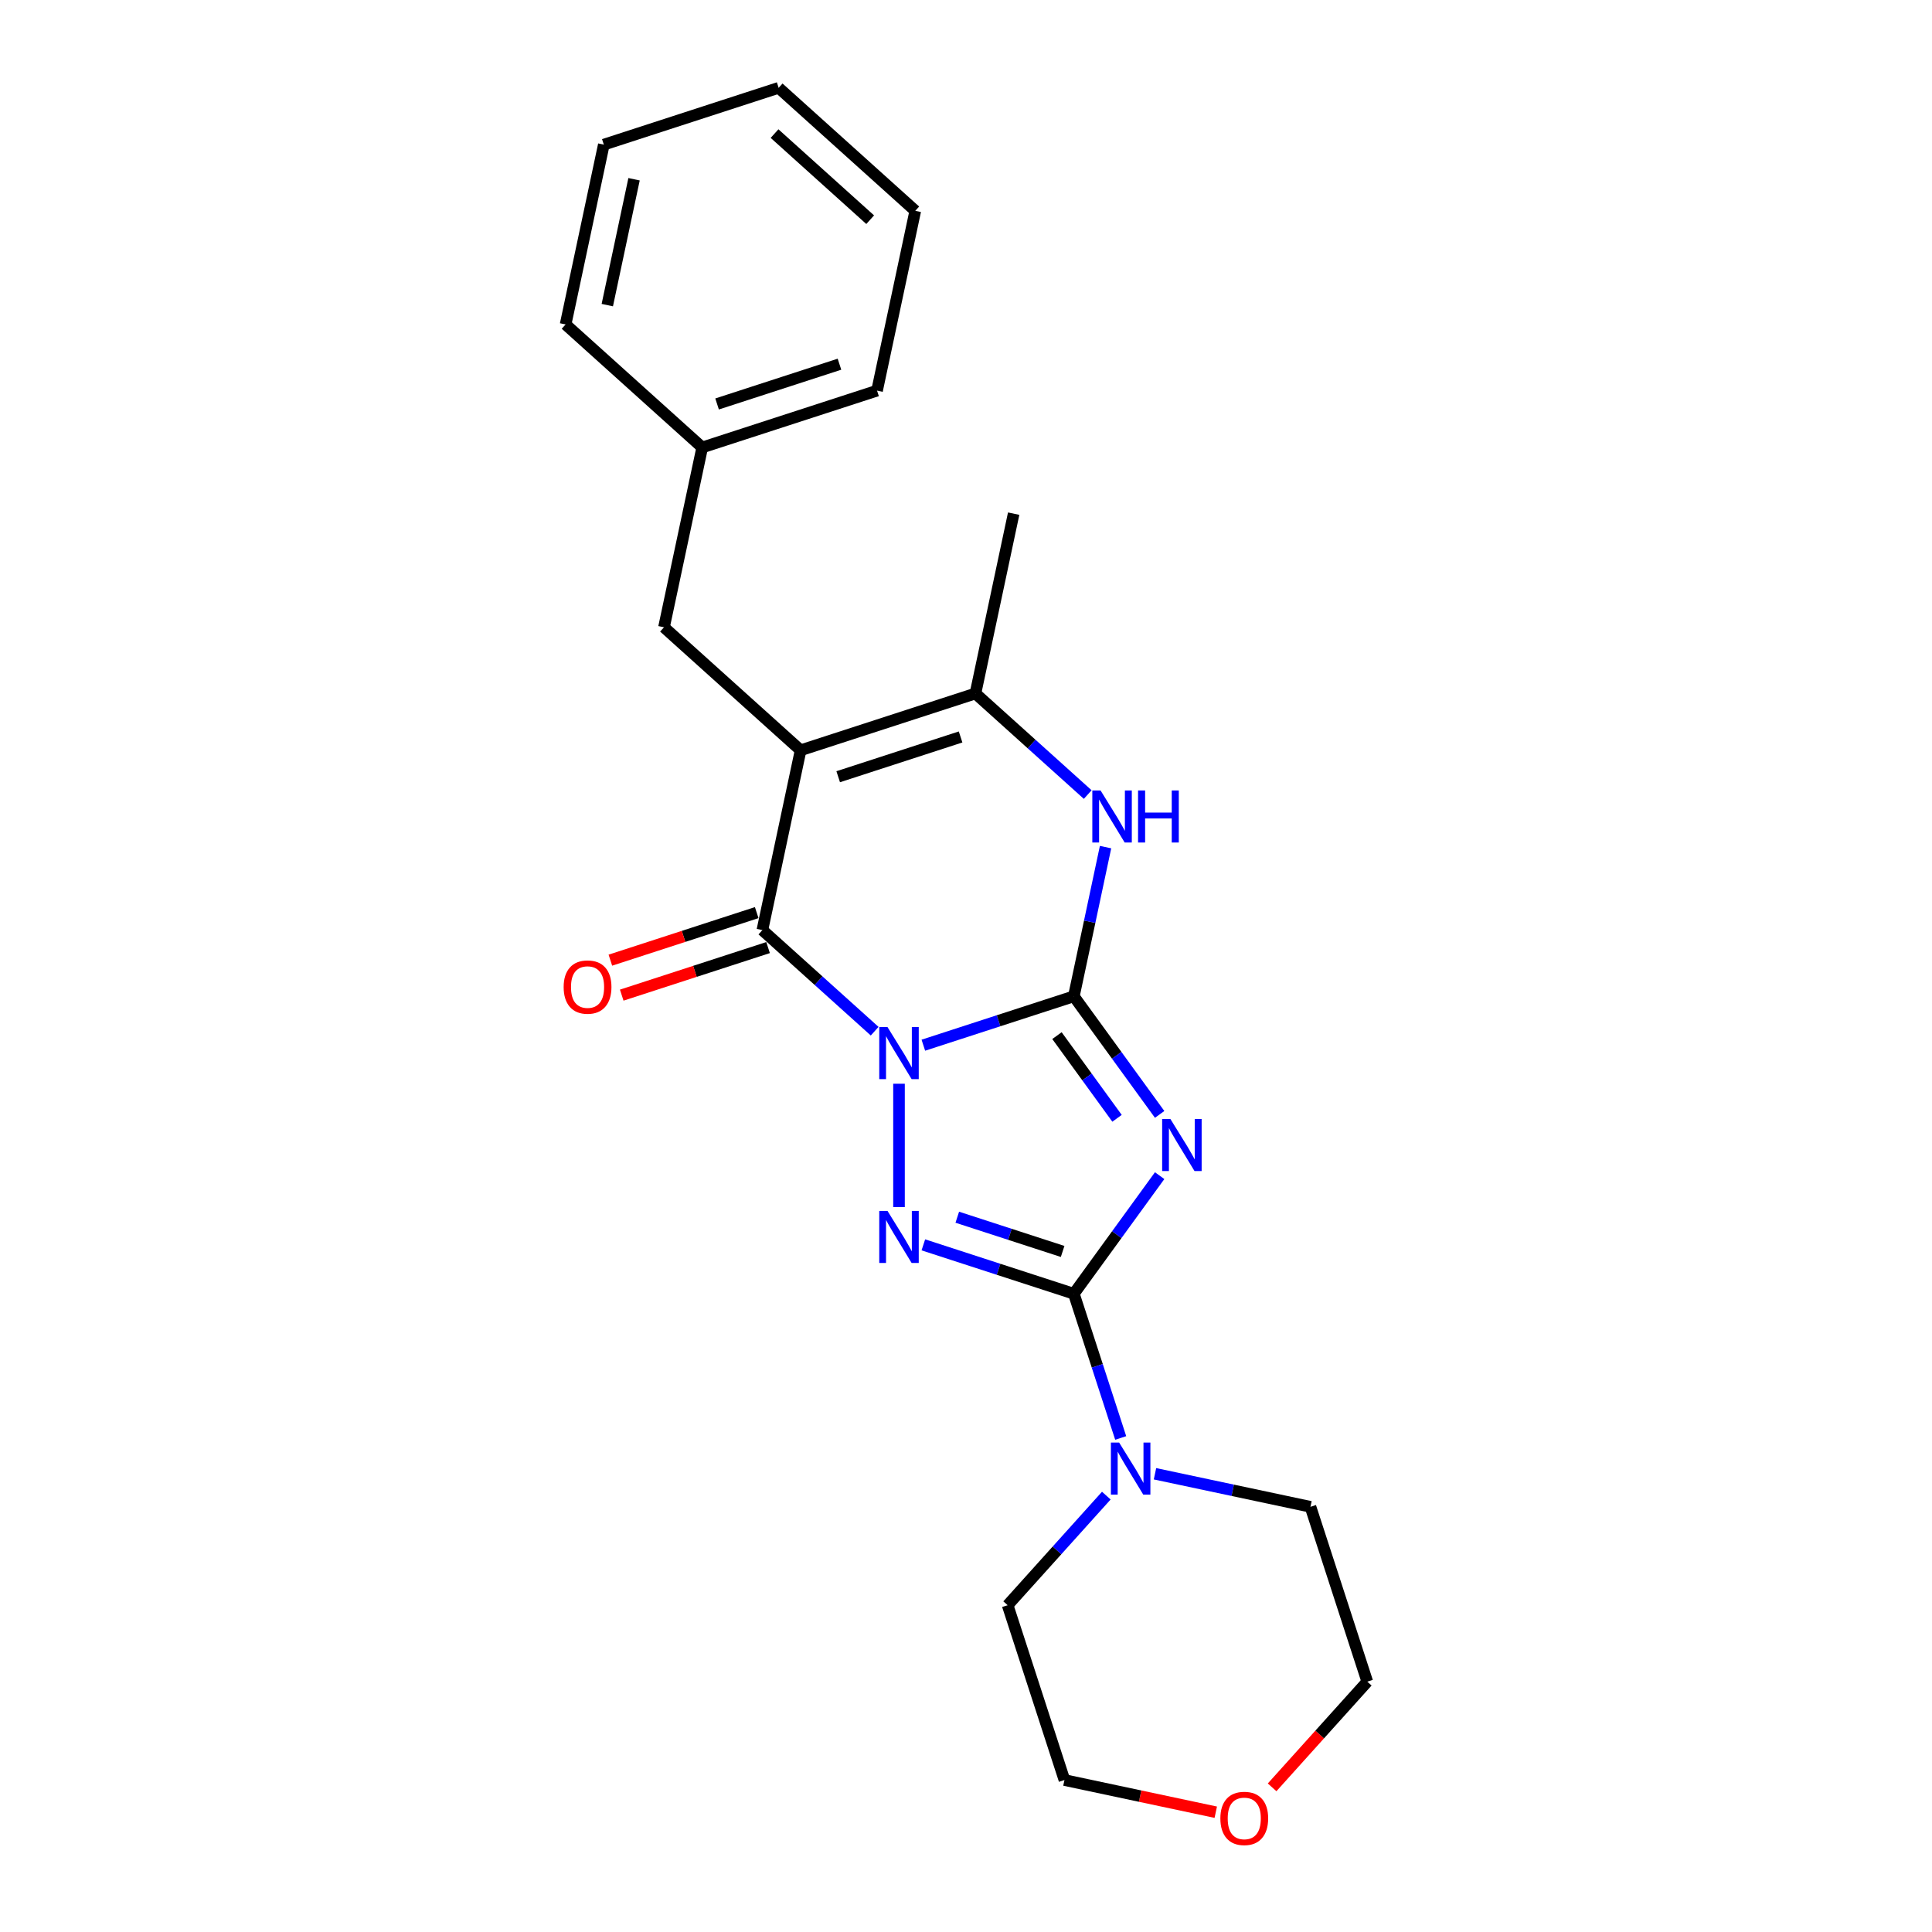 <?xml version='1.0' encoding='iso-8859-1'?>
<svg version='1.1' baseProfile='full'
              xmlns='http://www.w3.org/2000/svg'
                      xmlns:rdkit='http://www.rdkit.org/xml'
                      xmlns:xlink='http://www.w3.org/1999/xlink'
                  xml:space='preserve'
width='1000px' height='1000px' viewBox='0 0 1000 1000'>
<!-- END OF HEADER -->
<rect style='opacity:1.0;fill:#FFFFFF;stroke:none' width='1000' height='1000' x='0' y='0'> </rect>
<path class='bond-0' d='M 477.922,540.994 L 516.87,528.338' style='fill:none;fill-rule:evenodd;stroke:#0000FF;stroke-width:6px;stroke-linecap:butt;stroke-linejoin:miter;stroke-opacity:1' />
<path class='bond-0' d='M 516.87,528.338 L 555.819,515.683' style='fill:none;fill-rule:evenodd;stroke:#000000;stroke-width:6px;stroke-linecap:butt;stroke-linejoin:miter;stroke-opacity:1' />
<path class='bond-2' d='M 465.323,560.939 L 465.323,624.784' style='fill:none;fill-rule:evenodd;stroke:#0000FF;stroke-width:6px;stroke-linecap:butt;stroke-linejoin:miter;stroke-opacity:1' />
<path class='bond-4' d='M 452.725,533.744 L 423.668,507.581' style='fill:none;fill-rule:evenodd;stroke:#0000FF;stroke-width:6px;stroke-linecap:butt;stroke-linejoin:miter;stroke-opacity:1' />
<path class='bond-4' d='M 423.668,507.581 L 394.611,481.417' style='fill:none;fill-rule:evenodd;stroke:#000000;stroke-width:6px;stroke-linecap:butt;stroke-linejoin:miter;stroke-opacity:1' />
<path class='bond-1' d='M 555.819,515.683 L 578.025,546.247' style='fill:none;fill-rule:evenodd;stroke:#000000;stroke-width:6px;stroke-linecap:butt;stroke-linejoin:miter;stroke-opacity:1' />
<path class='bond-1' d='M 578.025,546.247 L 600.231,576.811' style='fill:none;fill-rule:evenodd;stroke:#0000FF;stroke-width:6px;stroke-linecap:butt;stroke-linejoin:miter;stroke-opacity:1' />
<path class='bond-1' d='M 547.085,536.038 L 562.629,557.433' style='fill:none;fill-rule:evenodd;stroke:#000000;stroke-width:6px;stroke-linecap:butt;stroke-linejoin:miter;stroke-opacity:1' />
<path class='bond-1' d='M 562.629,557.433 L 578.173,578.828' style='fill:none;fill-rule:evenodd;stroke:#0000FF;stroke-width:6px;stroke-linecap:butt;stroke-linejoin:miter;stroke-opacity:1' />
<path class='bond-6' d='M 555.819,515.683 L 564.026,477.073' style='fill:none;fill-rule:evenodd;stroke:#000000;stroke-width:6px;stroke-linecap:butt;stroke-linejoin:miter;stroke-opacity:1' />
<path class='bond-6' d='M 564.026,477.073 L 572.233,438.462' style='fill:none;fill-rule:evenodd;stroke:#0000FF;stroke-width:6px;stroke-linecap:butt;stroke-linejoin:miter;stroke-opacity:1' />
<path class='bond-23' d='M 600.231,608.516 L 578.025,639.08' style='fill:none;fill-rule:evenodd;stroke:#0000FF;stroke-width:6px;stroke-linecap:butt;stroke-linejoin:miter;stroke-opacity:1' />
<path class='bond-23' d='M 578.025,639.08 L 555.819,669.643' style='fill:none;fill-rule:evenodd;stroke:#000000;stroke-width:6px;stroke-linecap:butt;stroke-linejoin:miter;stroke-opacity:1' />
<path class='bond-3' d='M 477.922,644.333 L 516.87,656.988' style='fill:none;fill-rule:evenodd;stroke:#0000FF;stroke-width:6px;stroke-linecap:butt;stroke-linejoin:miter;stroke-opacity:1' />
<path class='bond-3' d='M 516.87,656.988 L 555.819,669.643' style='fill:none;fill-rule:evenodd;stroke:#000000;stroke-width:6px;stroke-linecap:butt;stroke-linejoin:miter;stroke-opacity:1' />
<path class='bond-3' d='M 495.487,630.031 L 522.751,638.889' style='fill:none;fill-rule:evenodd;stroke:#0000FF;stroke-width:6px;stroke-linecap:butt;stroke-linejoin:miter;stroke-opacity:1' />
<path class='bond-3' d='M 522.751,638.889 L 550.015,647.748' style='fill:none;fill-rule:evenodd;stroke:#000000;stroke-width:6px;stroke-linecap:butt;stroke-linejoin:miter;stroke-opacity:1' />
<path class='bond-8' d='M 555.819,669.643 L 567.946,706.965' style='fill:none;fill-rule:evenodd;stroke:#000000;stroke-width:6px;stroke-linecap:butt;stroke-linejoin:miter;stroke-opacity:1' />
<path class='bond-8' d='M 567.946,706.965 L 580.072,744.287' style='fill:none;fill-rule:evenodd;stroke:#0000FF;stroke-width:6px;stroke-linecap:butt;stroke-linejoin:miter;stroke-opacity:1' />
<path class='bond-5' d='M 394.611,481.417 L 414.395,388.344' style='fill:none;fill-rule:evenodd;stroke:#000000;stroke-width:6px;stroke-linecap:butt;stroke-linejoin:miter;stroke-opacity:1' />
<path class='bond-10' d='M 391.671,472.368 L 353.797,484.674' style='fill:none;fill-rule:evenodd;stroke:#000000;stroke-width:6px;stroke-linecap:butt;stroke-linejoin:miter;stroke-opacity:1' />
<path class='bond-10' d='M 353.797,484.674 L 315.924,496.98' style='fill:none;fill-rule:evenodd;stroke:#FF0000;stroke-width:6px;stroke-linecap:butt;stroke-linejoin:miter;stroke-opacity:1' />
<path class='bond-10' d='M 397.552,490.467 L 359.678,502.773' style='fill:none;fill-rule:evenodd;stroke:#000000;stroke-width:6px;stroke-linecap:butt;stroke-linejoin:miter;stroke-opacity:1' />
<path class='bond-10' d='M 359.678,502.773 L 321.805,515.079' style='fill:none;fill-rule:evenodd;stroke:#FF0000;stroke-width:6px;stroke-linecap:butt;stroke-linejoin:miter;stroke-opacity:1' />
<path class='bond-7' d='M 414.395,388.344 L 504.89,358.94' style='fill:none;fill-rule:evenodd;stroke:#000000;stroke-width:6px;stroke-linecap:butt;stroke-linejoin:miter;stroke-opacity:1' />
<path class='bond-7' d='M 433.85,402.033 L 497.197,381.45' style='fill:none;fill-rule:evenodd;stroke:#000000;stroke-width:6px;stroke-linecap:butt;stroke-linejoin:miter;stroke-opacity:1' />
<path class='bond-9' d='M 414.395,388.344 L 343.682,324.675' style='fill:none;fill-rule:evenodd;stroke:#000000;stroke-width:6px;stroke-linecap:butt;stroke-linejoin:miter;stroke-opacity:1' />
<path class='bond-24' d='M 563.004,411.266 L 533.947,385.103' style='fill:none;fill-rule:evenodd;stroke:#0000FF;stroke-width:6px;stroke-linecap:butt;stroke-linejoin:miter;stroke-opacity:1' />
<path class='bond-24' d='M 533.947,385.103 L 504.89,358.94' style='fill:none;fill-rule:evenodd;stroke:#000000;stroke-width:6px;stroke-linecap:butt;stroke-linejoin:miter;stroke-opacity:1' />
<path class='bond-13' d='M 504.89,358.94 L 524.674,265.867' style='fill:none;fill-rule:evenodd;stroke:#000000;stroke-width:6px;stroke-linecap:butt;stroke-linejoin:miter;stroke-opacity:1' />
<path class='bond-14' d='M 597.821,762.817 L 638.059,771.37' style='fill:none;fill-rule:evenodd;stroke:#0000FF;stroke-width:6px;stroke-linecap:butt;stroke-linejoin:miter;stroke-opacity:1' />
<path class='bond-14' d='M 638.059,771.37 L 678.296,779.922' style='fill:none;fill-rule:evenodd;stroke:#000000;stroke-width:6px;stroke-linecap:butt;stroke-linejoin:miter;stroke-opacity:1' />
<path class='bond-15' d='M 572.625,774.131 L 547.089,802.491' style='fill:none;fill-rule:evenodd;stroke:#0000FF;stroke-width:6px;stroke-linecap:butt;stroke-linejoin:miter;stroke-opacity:1' />
<path class='bond-15' d='M 547.089,802.491 L 521.553,830.851' style='fill:none;fill-rule:evenodd;stroke:#000000;stroke-width:6px;stroke-linecap:butt;stroke-linejoin:miter;stroke-opacity:1' />
<path class='bond-12' d='M 343.682,324.675 L 363.466,231.601' style='fill:none;fill-rule:evenodd;stroke:#000000;stroke-width:6px;stroke-linecap:butt;stroke-linejoin:miter;stroke-opacity:1' />
<path class='bond-11' d='M 629.282,937.995 L 590.119,929.671' style='fill:none;fill-rule:evenodd;stroke:#FF0000;stroke-width:6px;stroke-linecap:butt;stroke-linejoin:miter;stroke-opacity:1' />
<path class='bond-11' d='M 590.119,929.671 L 550.957,921.347' style='fill:none;fill-rule:evenodd;stroke:#000000;stroke-width:6px;stroke-linecap:butt;stroke-linejoin:miter;stroke-opacity:1' />
<path class='bond-25' d='M 658.441,925.125 L 683.071,897.772' style='fill:none;fill-rule:evenodd;stroke:#FF0000;stroke-width:6px;stroke-linecap:butt;stroke-linejoin:miter;stroke-opacity:1' />
<path class='bond-25' d='M 683.071,897.772 L 707.7,870.418' style='fill:none;fill-rule:evenodd;stroke:#000000;stroke-width:6px;stroke-linecap:butt;stroke-linejoin:miter;stroke-opacity:1' />
<path class='bond-18' d='M 363.466,231.601 L 453.961,202.197' style='fill:none;fill-rule:evenodd;stroke:#000000;stroke-width:6px;stroke-linecap:butt;stroke-linejoin:miter;stroke-opacity:1' />
<path class='bond-18' d='M 371.159,209.092 L 434.506,188.509' style='fill:none;fill-rule:evenodd;stroke:#000000;stroke-width:6px;stroke-linecap:butt;stroke-linejoin:miter;stroke-opacity:1' />
<path class='bond-19' d='M 363.466,231.601 L 292.754,167.932' style='fill:none;fill-rule:evenodd;stroke:#000000;stroke-width:6px;stroke-linecap:butt;stroke-linejoin:miter;stroke-opacity:1' />
<path class='bond-17' d='M 678.296,779.922 L 707.7,870.418' style='fill:none;fill-rule:evenodd;stroke:#000000;stroke-width:6px;stroke-linecap:butt;stroke-linejoin:miter;stroke-opacity:1' />
<path class='bond-16' d='M 521.553,830.851 L 550.957,921.347' style='fill:none;fill-rule:evenodd;stroke:#000000;stroke-width:6px;stroke-linecap:butt;stroke-linejoin:miter;stroke-opacity:1' />
<path class='bond-21' d='M 453.961,202.197 L 473.745,109.124' style='fill:none;fill-rule:evenodd;stroke:#000000;stroke-width:6px;stroke-linecap:butt;stroke-linejoin:miter;stroke-opacity:1' />
<path class='bond-20' d='M 292.754,167.932 L 312.537,74.858' style='fill:none;fill-rule:evenodd;stroke:#000000;stroke-width:6px;stroke-linecap:butt;stroke-linejoin:miter;stroke-opacity:1' />
<path class='bond-20' d='M 314.336,157.927 L 328.184,92.776' style='fill:none;fill-rule:evenodd;stroke:#000000;stroke-width:6px;stroke-linecap:butt;stroke-linejoin:miter;stroke-opacity:1' />
<path class='bond-22' d='M 312.537,74.858 L 403.032,45.455' style='fill:none;fill-rule:evenodd;stroke:#000000;stroke-width:6px;stroke-linecap:butt;stroke-linejoin:miter;stroke-opacity:1' />
<path class='bond-26' d='M 473.745,109.124 L 403.032,45.455' style='fill:none;fill-rule:evenodd;stroke:#000000;stroke-width:6px;stroke-linecap:butt;stroke-linejoin:miter;stroke-opacity:1' />
<path class='bond-26' d='M 450.404,113.716 L 400.905,69.147' style='fill:none;fill-rule:evenodd;stroke:#000000;stroke-width:6px;stroke-linecap:butt;stroke-linejoin:miter;stroke-opacity:1' />
<path  class='atom-0' d='M 459.367 531.613
L 468.197 545.886
Q 469.072 547.295, 470.481 549.845
Q 471.889 552.395, 471.965 552.547
L 471.965 531.613
L 475.543 531.613
L 475.543 558.561
L 471.851 558.561
L 462.374 542.956
Q 461.27 541.129, 460.09 539.035
Q 458.948 536.942, 458.606 536.295
L 458.606 558.561
L 455.104 558.561
L 455.104 531.613
L 459.367 531.613
' fill='#0000FF'/>
<path  class='atom-2' d='M 605.792 579.19
L 614.622 593.463
Q 615.497 594.871, 616.906 597.421
Q 618.314 599.971, 618.39 600.123
L 618.39 579.19
L 621.968 579.19
L 621.968 606.137
L 618.276 606.137
L 608.799 590.532
Q 607.695 588.705, 606.515 586.612
Q 605.373 584.518, 605.031 583.871
L 605.031 606.137
L 601.529 606.137
L 601.529 579.19
L 605.792 579.19
' fill='#0000FF'/>
<path  class='atom-3' d='M 459.367 626.766
L 468.197 641.039
Q 469.072 642.447, 470.481 644.997
Q 471.889 647.547, 471.965 647.7
L 471.965 626.766
L 475.543 626.766
L 475.543 653.713
L 471.851 653.713
L 462.374 638.108
Q 461.27 636.281, 460.09 634.188
Q 458.948 632.095, 458.606 631.448
L 458.606 653.713
L 455.104 653.713
L 455.104 626.766
L 459.367 626.766
' fill='#0000FF'/>
<path  class='atom-7' d='M 569.646 409.136
L 578.476 423.409
Q 579.351 424.817, 580.76 427.368
Q 582.168 429.918, 582.244 430.07
L 582.244 409.136
L 585.822 409.136
L 585.822 436.084
L 582.13 436.084
L 572.653 420.478
Q 571.549 418.652, 570.369 416.558
Q 569.227 414.465, 568.885 413.818
L 568.885 436.084
L 565.383 436.084
L 565.383 409.136
L 569.646 409.136
' fill='#0000FF'/>
<path  class='atom-7' d='M 589.057 409.136
L 592.711 409.136
L 592.711 420.593
L 606.489 420.593
L 606.489 409.136
L 610.143 409.136
L 610.143 436.084
L 606.489 436.084
L 606.489 423.638
L 592.711 423.638
L 592.711 436.084
L 589.057 436.084
L 589.057 409.136
' fill='#0000FF'/>
<path  class='atom-9' d='M 579.266 746.665
L 588.096 760.938
Q 588.972 762.347, 590.38 764.897
Q 591.788 767.447, 591.864 767.599
L 591.864 746.665
L 595.442 746.665
L 595.442 773.613
L 591.75 773.613
L 582.273 758.008
Q 581.169 756.181, 579.989 754.087
Q 578.848 751.994, 578.505 751.347
L 578.505 773.613
L 575.003 773.613
L 575.003 746.665
L 579.266 746.665
' fill='#0000FF'/>
<path  class='atom-11' d='M 291.746 510.897
Q 291.746 504.427, 294.943 500.811
Q 298.14 497.195, 304.116 497.195
Q 310.091 497.195, 313.288 500.811
Q 316.486 504.427, 316.486 510.897
Q 316.486 517.444, 313.25 521.174
Q 310.015 524.866, 304.116 524.866
Q 298.178 524.866, 294.943 521.174
Q 291.746 517.482, 291.746 510.897
M 304.116 521.821
Q 308.226 521.821, 310.434 519.081
Q 312.679 516.302, 312.679 510.897
Q 312.679 505.607, 310.434 502.943
Q 308.226 500.24, 304.116 500.24
Q 300.005 500.24, 297.76 502.905
Q 295.552 505.569, 295.552 510.897
Q 295.552 516.34, 297.76 519.081
Q 300.005 521.821, 304.116 521.821
' fill='#FF0000'/>
<path  class='atom-12' d='M 631.661 941.206
Q 631.661 934.736, 634.858 931.12
Q 638.055 927.504, 644.03 927.504
Q 650.006 927.504, 653.203 931.12
Q 656.4 934.736, 656.4 941.206
Q 656.4 947.753, 653.165 951.483
Q 649.93 955.175, 644.03 955.175
Q 638.093 955.175, 634.858 951.483
Q 631.661 947.791, 631.661 941.206
M 644.03 952.13
Q 648.141 952.13, 650.349 949.389
Q 652.594 946.611, 652.594 941.206
Q 652.594 935.916, 650.349 933.252
Q 648.141 930.549, 644.03 930.549
Q 639.92 930.549, 637.674 933.213
Q 635.467 935.878, 635.467 941.206
Q 635.467 946.649, 637.674 949.389
Q 639.92 952.13, 644.03 952.13
' fill='#FF0000'/>
</svg>
